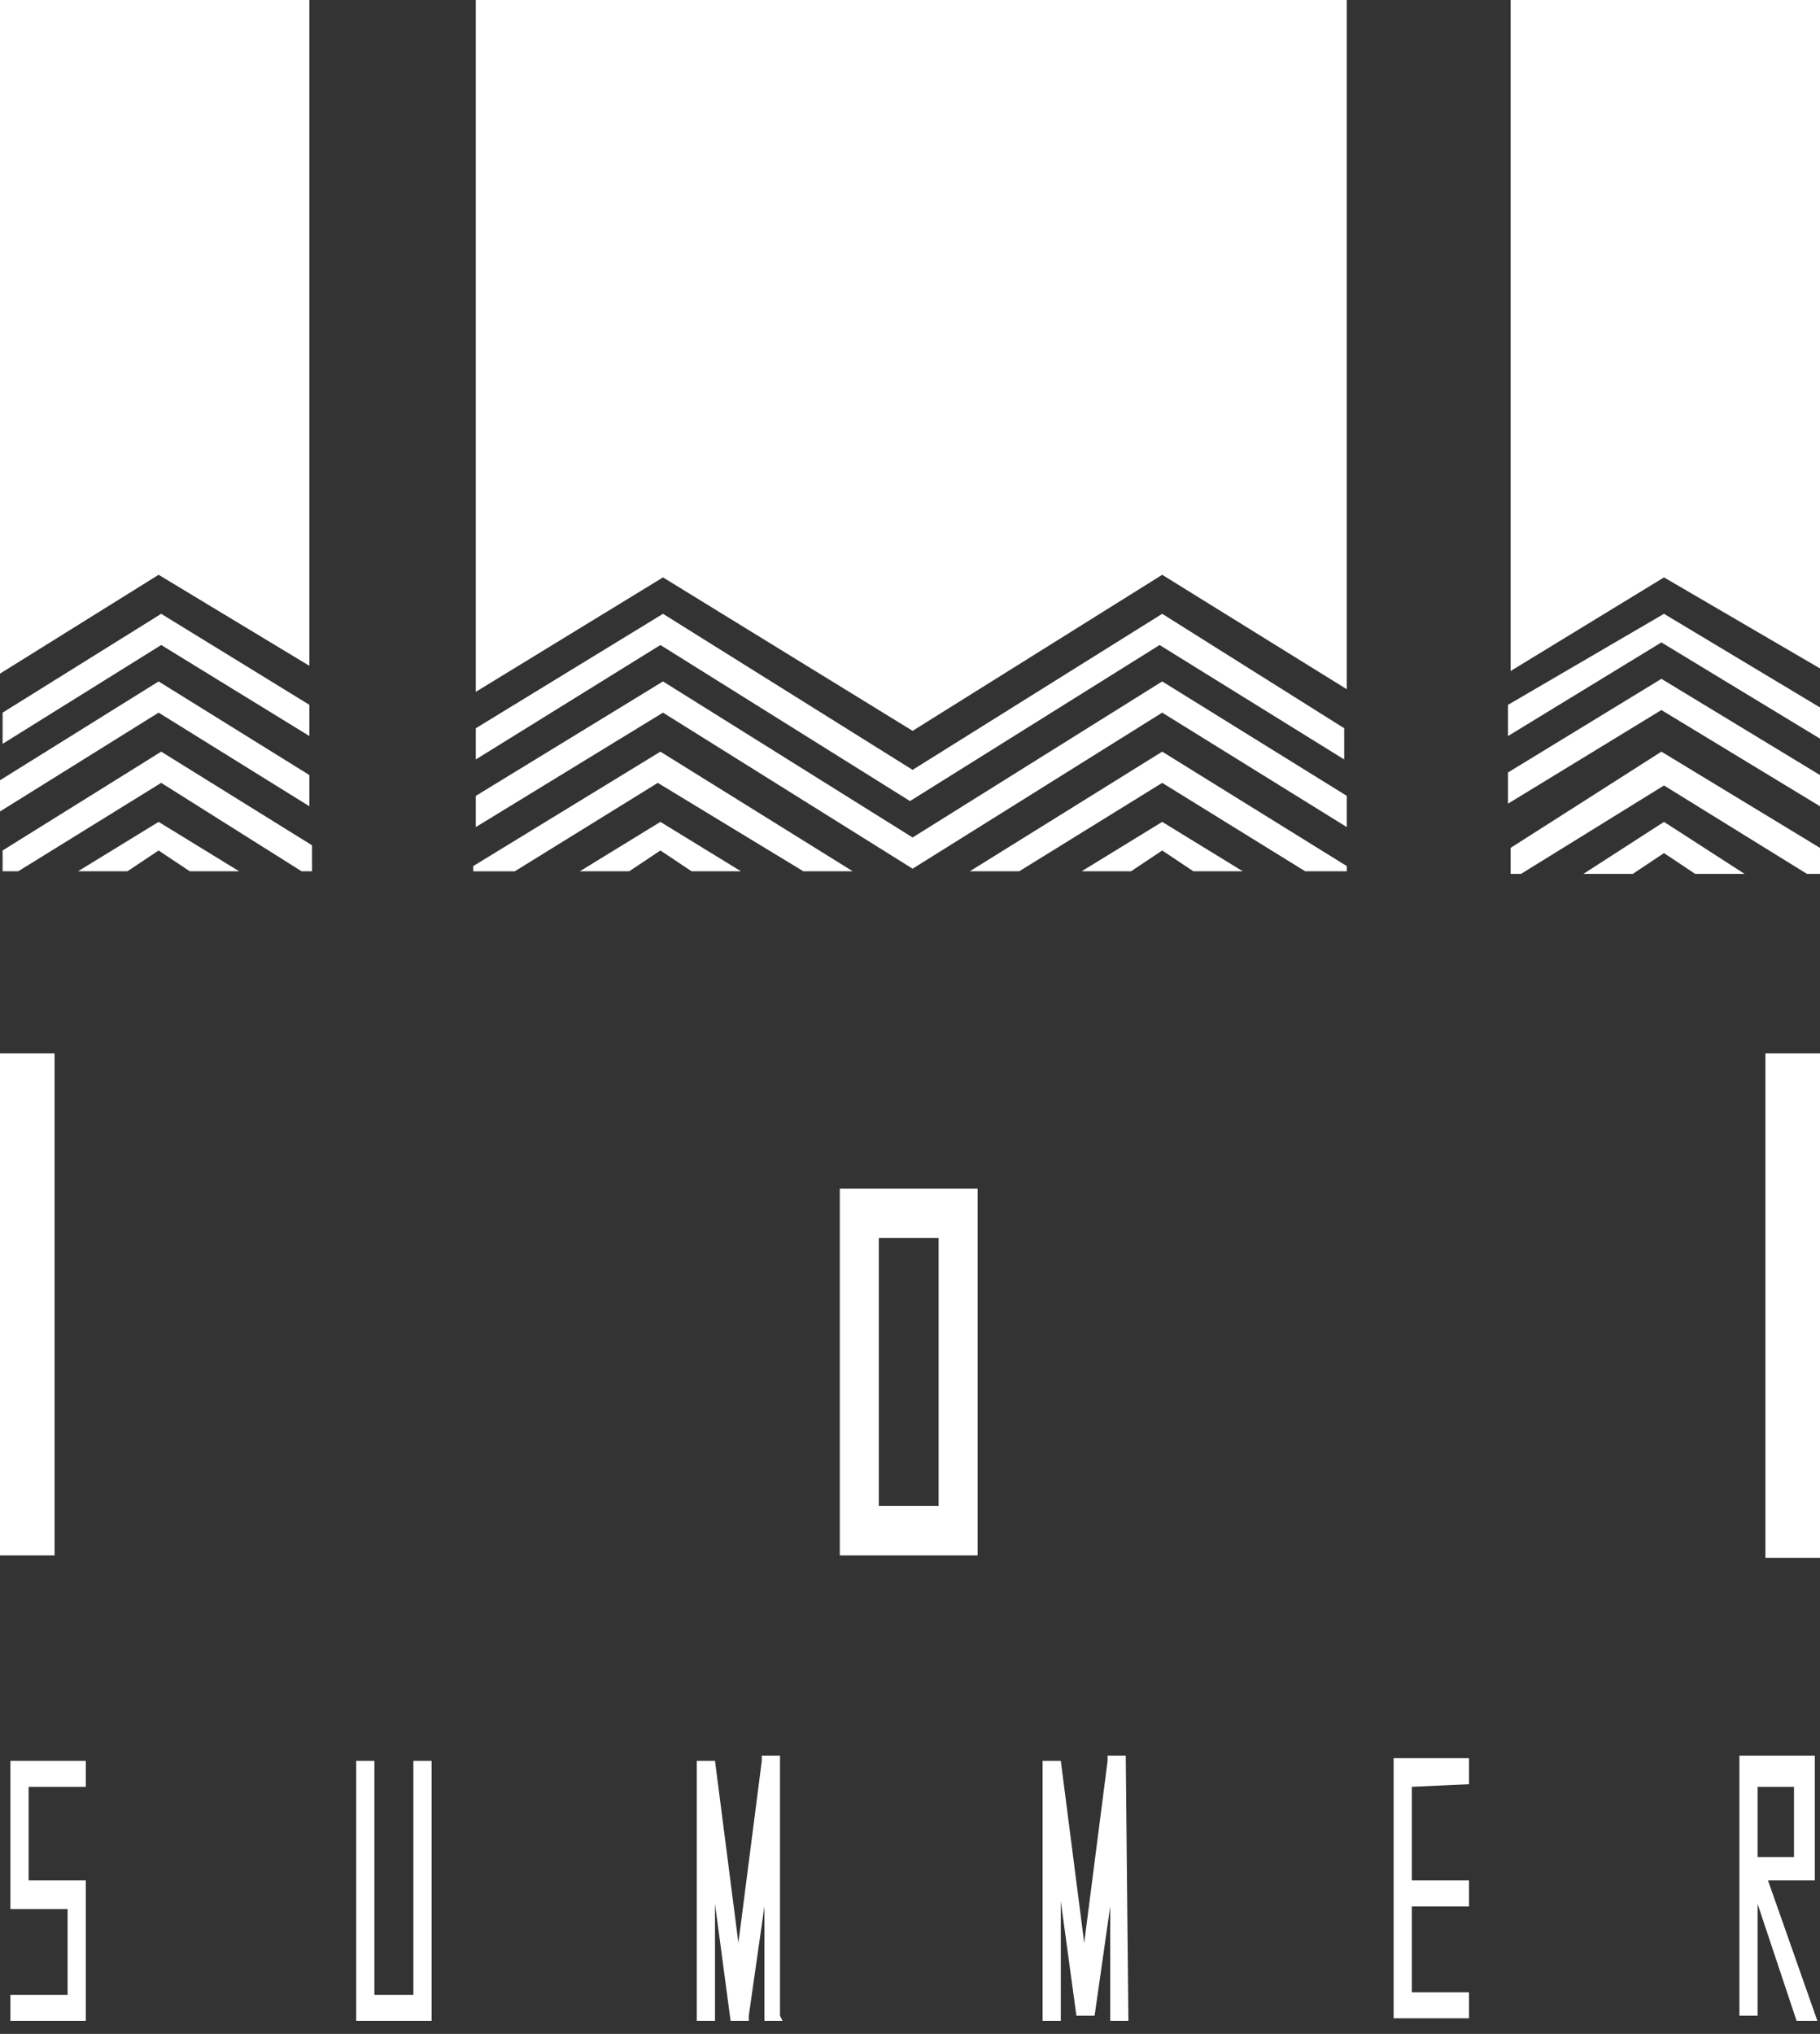 <?xml version="1.0" encoding="utf-8"?>
<!-- Generator: Adobe Illustrator 19.2.1, SVG Export Plug-In . SVG Version: 6.00 Build 0)  -->
<svg version="1.1" id="レイヤー_1" xmlns="http://www.w3.org/2000/svg" xmlns:xlink="http://www.w3.org/1999/xlink" x="0px"
	 y="0px" viewBox="0 0 70 78.2" style="enable-background:new 0 0 70 78.2;" xml:space="preserve">
<rect x="0" y="0" width="70" height="78.2" fill="#333333" stroke="none"/>
<style type="text/css">
	.st0{fill:#FFFFFF;}
</style>
<title>logo</title>
<path class="st0" d="M35.1,28.1l9.6-6l7.1,4.4V0H18.3v26.6l7.2-4.4L35.1,28.1z M35.1,32.2l-9.6-6l-7.2,4.4v1.2l7.2-4.4l9.6,6l9.6-6
	l7.1,4.4v-1.2l-7.1-4.4L35.1,32.2z M37.3,33.5h1.9l5.5-3.4l5.5,3.4h1.6v-0.2l-7.1-4.4L37.3,33.5z M44.7,31.6l-3.1,1.9h1.9l1.2-0.8
	l1.2,0.8h1.9L44.7,31.6z M25.4,24.8l9.6,6l9.6-6l7.1,4.4V28l-7-4.4l-9.6,6l-9.6-6L18.3,28v1.2L25.4,24.8z M25.4,31.6l-3.1,1.9h1.9
	l1.2-0.8l1.2,0.8h1.9L25.4,31.6z M30.9,33.5h1.9l-7.4-4.6l-7.2,4.4v0.2h1.6l5.5-3.4L30.9,33.5z M11.6,33.5H12v-1l-5.8-3.6l-6.1,3.8
	v0.8h0.6l5.5-3.4L11.6,33.5z M7.3,33.5h1.9l-3.1-1.9L3,33.5h1.9l1.2-0.8L7.3,33.5z M11.9,31v-1.2l-5.8-3.6L0,30v1.2l6.1-3.8L11.9,31
	z M11.9,28.3v-1.2l-5.7-3.5l-6.1,3.8v1.2l6.1-3.8L11.9,28.3z M11.9,25.6V0H0v25.9l6.1-3.8L11.9,25.6z M58,27.1v1.2l5.9-3.6l6.1,3.7
	v-1.2l-6-3.6L58,27.1z M63.9,26.1L58,29.7v1.2l5.9-3.6L70,31v-1.2L63.9,26.1z M70,25.7V0H58.1v25.8l5.9-3.6L70,25.7z M58.1,32.6v1
	h0.4l5.5-3.4l5.5,3.4H70v-1l-6.1-3.7L58.1,32.6z M60.9,33.6h1.9l1.2-0.8l1.2,0.8h1.9l-3.1-2L60.9,33.6z M67.6,71.4v-2.7H69v2.7H67.6
	L67.6,71.4z M30.1,77.7h-0.7v-4.4l-0.6,4.2v0.2h-0.7l-0.6-4.5v4.5h-0.7v-10h0.7l0.9,7l0.9-7v-0.2H30v10L30.1,77.7z M43.4,77.7h-0.7
	v-4.4l-0.6,4.2h-0.7l-0.6-4.4v4.6h-0.7v-10h0.7l0.9,7l0.9-7v-0.2h0.7v0.2l0,0L43.4,77.7L43.4,77.7z M54.3,68.7v3.6h2.2v1h-2.2v3.3
	h2.2v1h-2.9v-10h2.9v1L54.3,68.7L54.3,68.7z M69.1,77.7h0.8L68,72.3h1.8v-4.8h-2.9v10h0.7v-4.3L69.1,77.7z M16.6,77.7h-2.9v-10h0.7
	v9h1.5v-9h0.7V77.7L16.6,77.7z M1.1,68.7v3.6h2.2v5.4H0.4v-1h2.2v-3.3H0.4v-5.7h2.9v1H1.1z M70,40.5v19.4h-2.1V40.5H70z M2.1,59.8H0
	V40.5h2.1V59.8z M37.6,59.8V45.7h-5.3v14.1H37.6L37.6,59.8z M33.8,47.6h2.3v10.3h-2.3V47.6z"/>
</svg>
